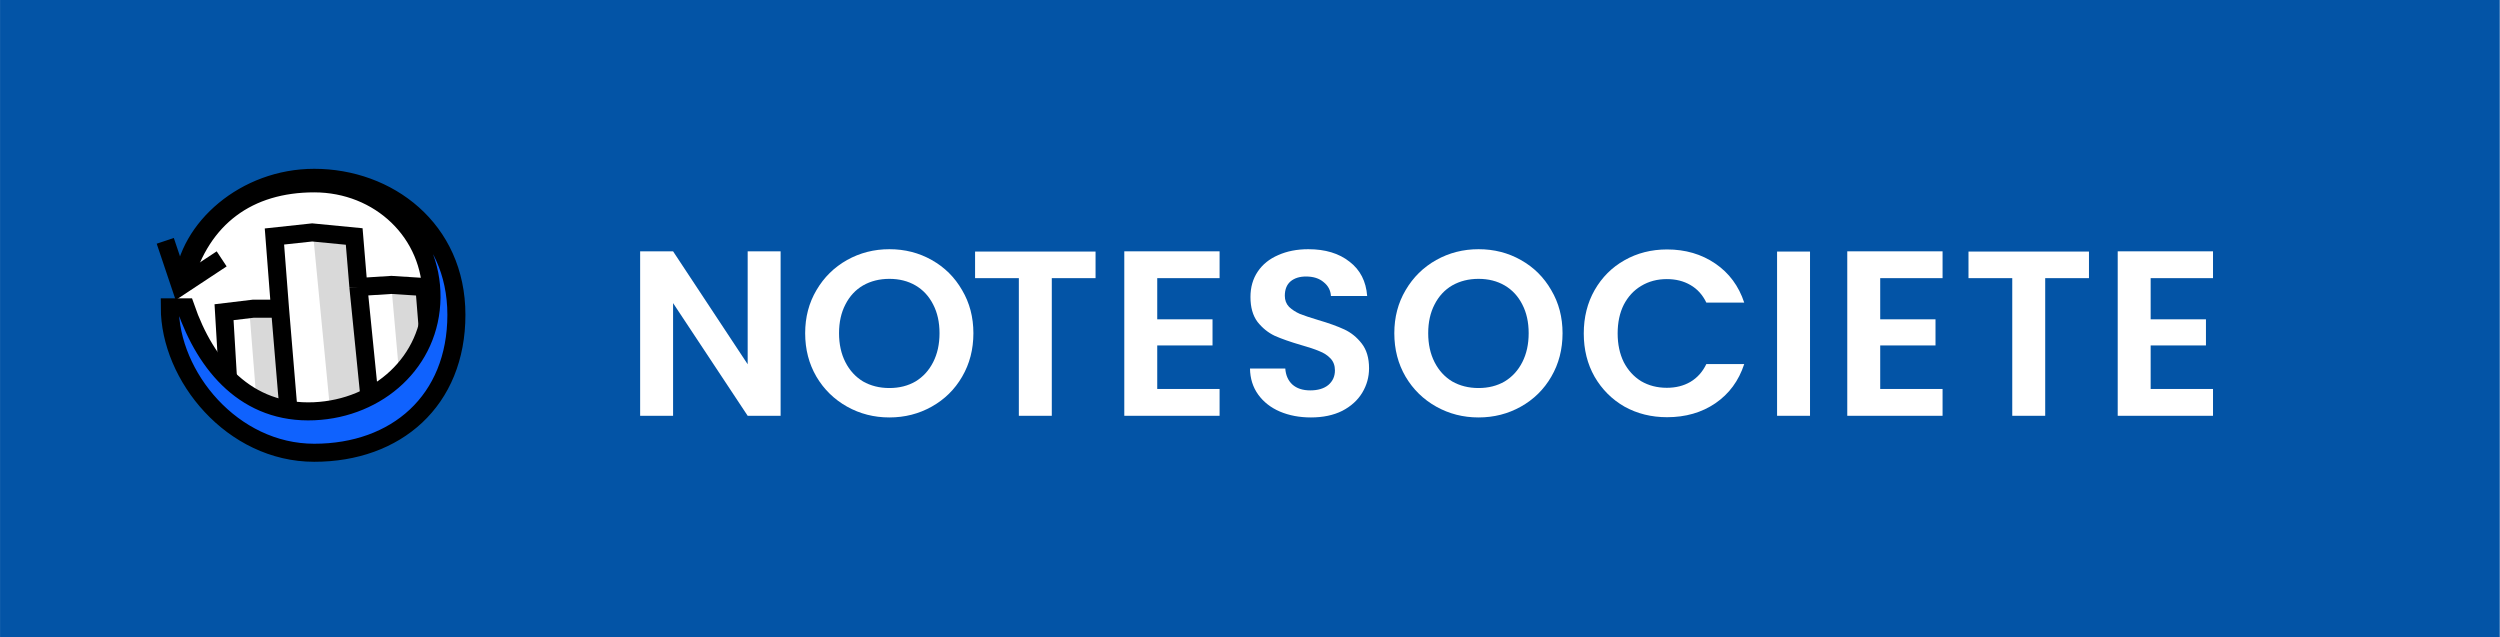 <svg width="306" height="78" viewBox="0 0 306 78" fill="none" xmlns="http://www.w3.org/2000/svg">
<rect width="305.966" height="78" transform="translate(0.005)" fill="#0354A6"/>
<path d="M56.8 39.004C56.8 49.375 48.807 56.359 38.742 56.359C28.676 56.359 22.09 39.942 21.621 37.128C21.152 28.685 28.676 20.945 38.742 20.945C48.807 20.945 56.8 28.634 56.8 39.004Z" fill="white"/>
<path d="M30.505 37.848L33.737 38.059L34.116 50.232L31.343 48.389L30.505 37.848Z" fill="#D9D9D9"/>
<path d="M38.331 28.773L42.819 29.109L44.82 50.024L40.443 50.568L38.331 28.773Z" fill="#D9D9D9"/>
<path d="M47.979 35.867L51.156 35.867L51.895 45.188L49.007 47.421L47.979 35.867Z" fill="#D9D9D9"/>
<path d="M34.274 37.783L35.379 51.038M34.274 37.783L33.59 28.947L38.215 28.449L43.354 28.947L43.868 35.13M34.274 37.783H31.02L27.423 38.214L27.923 46.62C29.027 48.093 30.684 50.21 35.379 51.038M35.379 51.038C35.379 51.038 37.588 51.766 40.901 51.867C43.868 51.038 45.41 50.486 45.41 50.486M45.41 50.486L43.868 35.13M45.41 50.486C48.724 48.718 52.145 44.918 52.605 43.353L51.947 35.13L47.908 34.873L43.868 35.13" stroke="black" stroke-width="2.209"/>
<path d="M22.716 37.619H20.783C20.783 46.037 28.423 55.418 38.458 55.418C48.493 55.418 55.863 49.061 55.863 38.532C55.863 28.003 47.468 21.766 38.458 21.766C29.995 21.766 22.994 27.955 22.442 34.597C24.651 26.574 30.45 22.441 38.458 22.441C46.466 22.441 52.894 28.488 52.814 36.421C52.735 44.278 46.307 49.985 38.458 50.337C30.208 50.707 25.201 44.804 22.716 37.619Z" fill="#0F62FE" stroke="black" stroke-width="2.209"/>
<path d="M20.228 29.477L22.09 35.016L27.131 31.686" stroke="black" stroke-width="2.209"/>
<g filter="url(#filter0_d_54_3694)">
<path d="M94.647 49.093H90.615L81.485 35.298V49.093H77.453V28.962H81.485L90.615 42.786V28.962H94.647V49.093Z" fill="white"/>
<path d="M107.962 49.295C106.081 49.295 104.353 48.853 102.778 47.97C101.204 47.087 99.956 45.868 99.034 44.313C98.113 42.738 97.652 40.962 97.652 38.985C97.652 37.026 98.113 35.27 99.034 33.714C99.956 32.14 101.204 30.911 102.778 30.028C104.353 29.145 106.081 28.703 107.962 28.703C109.863 28.703 111.591 29.145 113.146 30.028C114.721 30.911 115.959 32.14 116.862 33.714C117.783 35.27 118.244 37.026 118.244 38.985C118.244 40.962 117.783 42.738 116.862 44.313C115.959 45.868 114.721 47.087 113.146 47.97C111.572 48.853 109.844 49.295 107.962 49.295ZM107.962 45.695C109.172 45.695 110.238 45.426 111.159 44.889C112.081 44.332 112.801 43.545 113.319 42.527C113.838 41.51 114.097 40.329 114.097 38.985C114.097 37.641 113.838 36.469 113.319 35.471C112.801 34.453 112.081 33.676 111.159 33.138C110.238 32.601 109.172 32.332 107.962 32.332C106.753 32.332 105.678 32.601 104.737 33.138C103.815 33.676 103.095 34.453 102.577 35.471C102.058 36.469 101.799 37.641 101.799 38.985C101.799 40.329 102.058 41.51 102.577 42.527C103.095 43.545 103.815 44.332 104.737 44.889C105.678 45.426 106.753 45.695 107.962 45.695Z" fill="white"/>
<path d="M133.196 28.991V32.245H127.839V49.093H123.807V32.245H118.45V28.991H133.196Z" fill="white"/>
<path d="M140.746 32.245V37.285H147.513V40.482H140.746V45.81H148.377V49.093H136.714V28.962H148.377V32.245H140.746Z" fill="white"/>
<path d="M159.558 49.295C158.157 49.295 156.89 49.055 155.757 48.575C154.643 48.095 153.76 47.404 153.107 46.502C152.454 45.599 152.118 44.533 152.099 43.305H156.419C156.477 44.13 156.765 44.783 157.283 45.263C157.821 45.743 158.55 45.983 159.472 45.983C160.413 45.983 161.152 45.762 161.69 45.321C162.227 44.86 162.496 44.265 162.496 43.535C162.496 42.94 162.314 42.45 161.949 42.066C161.584 41.682 161.123 41.385 160.566 41.173C160.029 40.943 159.28 40.694 158.32 40.425C157.014 40.041 155.949 39.666 155.123 39.301C154.317 38.917 153.616 38.351 153.021 37.602C152.445 36.834 152.157 35.817 152.157 34.55C152.157 33.359 152.454 32.322 153.05 31.439C153.645 30.556 154.48 29.884 155.555 29.423C156.63 28.943 157.859 28.703 159.242 28.703C161.315 28.703 162.995 29.212 164.282 30.23C165.587 31.228 166.307 32.63 166.442 34.434H162.006C161.968 33.743 161.67 33.177 161.114 32.735C160.576 32.274 159.856 32.044 158.954 32.044C158.166 32.044 157.533 32.245 157.053 32.649C156.592 33.052 156.362 33.638 156.362 34.406C156.362 34.943 156.534 35.394 156.88 35.759C157.245 36.105 157.686 36.393 158.205 36.623C158.742 36.834 159.491 37.084 160.451 37.372C161.757 37.756 162.822 38.14 163.648 38.524C164.474 38.908 165.184 39.484 165.779 40.252C166.374 41.02 166.672 42.028 166.672 43.276C166.672 44.351 166.394 45.349 165.837 46.271C165.28 47.193 164.464 47.932 163.389 48.489C162.314 49.026 161.037 49.295 159.558 49.295Z" fill="white"/>
<path d="M180.075 49.295C178.193 49.295 176.465 48.853 174.891 47.97C173.316 47.087 172.068 45.868 171.147 44.313C170.225 42.738 169.764 40.962 169.764 38.985C169.764 37.026 170.225 35.27 171.147 33.714C172.068 32.14 173.316 30.911 174.891 30.028C176.465 29.145 178.193 28.703 180.075 28.703C181.976 28.703 183.704 29.145 185.259 30.028C186.833 30.911 188.072 32.14 188.974 33.714C189.896 35.27 190.356 37.026 190.356 38.985C190.356 40.962 189.896 42.738 188.974 44.313C188.072 45.868 186.833 47.087 185.259 47.97C183.684 48.853 181.956 49.295 180.075 49.295ZM180.075 45.695C181.284 45.695 182.35 45.426 183.272 44.889C184.193 44.332 184.913 43.545 185.432 42.527C185.95 41.51 186.209 40.329 186.209 38.985C186.209 37.641 185.95 36.469 185.432 35.471C184.913 34.453 184.193 33.676 183.272 33.138C182.35 32.601 181.284 32.332 180.075 32.332C178.865 32.332 177.79 32.601 176.849 33.138C175.928 33.676 175.208 34.453 174.689 35.471C174.171 36.469 173.912 37.641 173.912 38.985C173.912 40.329 174.171 41.51 174.689 42.527C175.208 43.545 175.928 44.332 176.849 44.889C177.79 45.426 178.865 45.695 180.075 45.695Z" fill="white"/>
<path d="M192.953 39.014C192.953 37.036 193.394 35.27 194.278 33.714C195.18 32.14 196.399 30.921 197.935 30.057C199.49 29.174 201.228 28.732 203.148 28.732C205.394 28.732 207.362 29.308 209.052 30.46C210.742 31.612 211.922 33.206 212.594 35.241H207.958C207.497 34.281 206.844 33.561 205.999 33.081C205.174 32.601 204.214 32.361 203.119 32.361C201.948 32.361 200.902 32.639 199.98 33.196C199.078 33.733 198.367 34.502 197.849 35.5C197.35 36.498 197.1 37.669 197.1 39.014C197.1 40.338 197.35 41.51 197.849 42.527C198.367 43.526 199.078 44.303 199.98 44.86C200.902 45.398 201.948 45.666 203.119 45.666C204.214 45.666 205.174 45.426 205.999 44.946C206.844 44.447 207.497 43.718 207.958 42.758H212.594C211.922 44.812 210.742 46.415 209.052 47.567C207.382 48.7 205.414 49.266 203.148 49.266C201.228 49.266 199.49 48.834 197.935 47.97C196.399 47.087 195.18 45.868 194.278 44.313C193.394 42.758 192.953 40.991 192.953 39.014Z" fill="white"/>
<path d="M220.646 28.991V49.093H216.614V28.991H220.646Z" fill="white"/>
<path d="M229.238 32.245V37.285H236.006V40.482H229.238V45.81H236.87V49.093H225.206V28.962H236.87V32.245H229.238Z" fill="white"/>
<path d="M254.79 28.991V32.245H249.433V49.093H245.401V32.245H240.044V28.991H254.79Z" fill="white"/>
<path d="M262.34 32.245V37.285H269.108V40.482H262.34V45.81H269.972V49.093H258.308V28.962H269.972V32.245H262.34Z" fill="white"/>
</g>
<defs>
<filter id="filter0_d_54_3694" x="76.553" y="28.703" width="196.119" height="24.194" filterUnits="userSpaceOnUse" color-interpolation-filters="sRGB">
<feFlood flood-opacity="0" result="BackgroundImageFix"/>
<feColorMatrix in="SourceAlpha" type="matrix" values="0 0 0 0 0 0 0 0 0 0 0 0 0 0 0 0 0 0 127 0" result="hardAlpha"/>
<feOffset dx="0.9" dy="1.8"/>
<feGaussianBlur stdDeviation="0.9"/>
<feComposite in2="hardAlpha" operator="out"/>
<feColorMatrix type="matrix" values="0 0 0 0 0 0 0 0 0 0 0 0 0 0 0 0 0 0 0.13 0"/>
<feBlend mode="normal" in2="BackgroundImageFix" result="effect1_dropShadow_54_3694"/>
<feBlend mode="normal" in="SourceGraphic" in2="effect1_dropShadow_54_3694" result="shape"/>
</filter>
</defs>
</svg>
